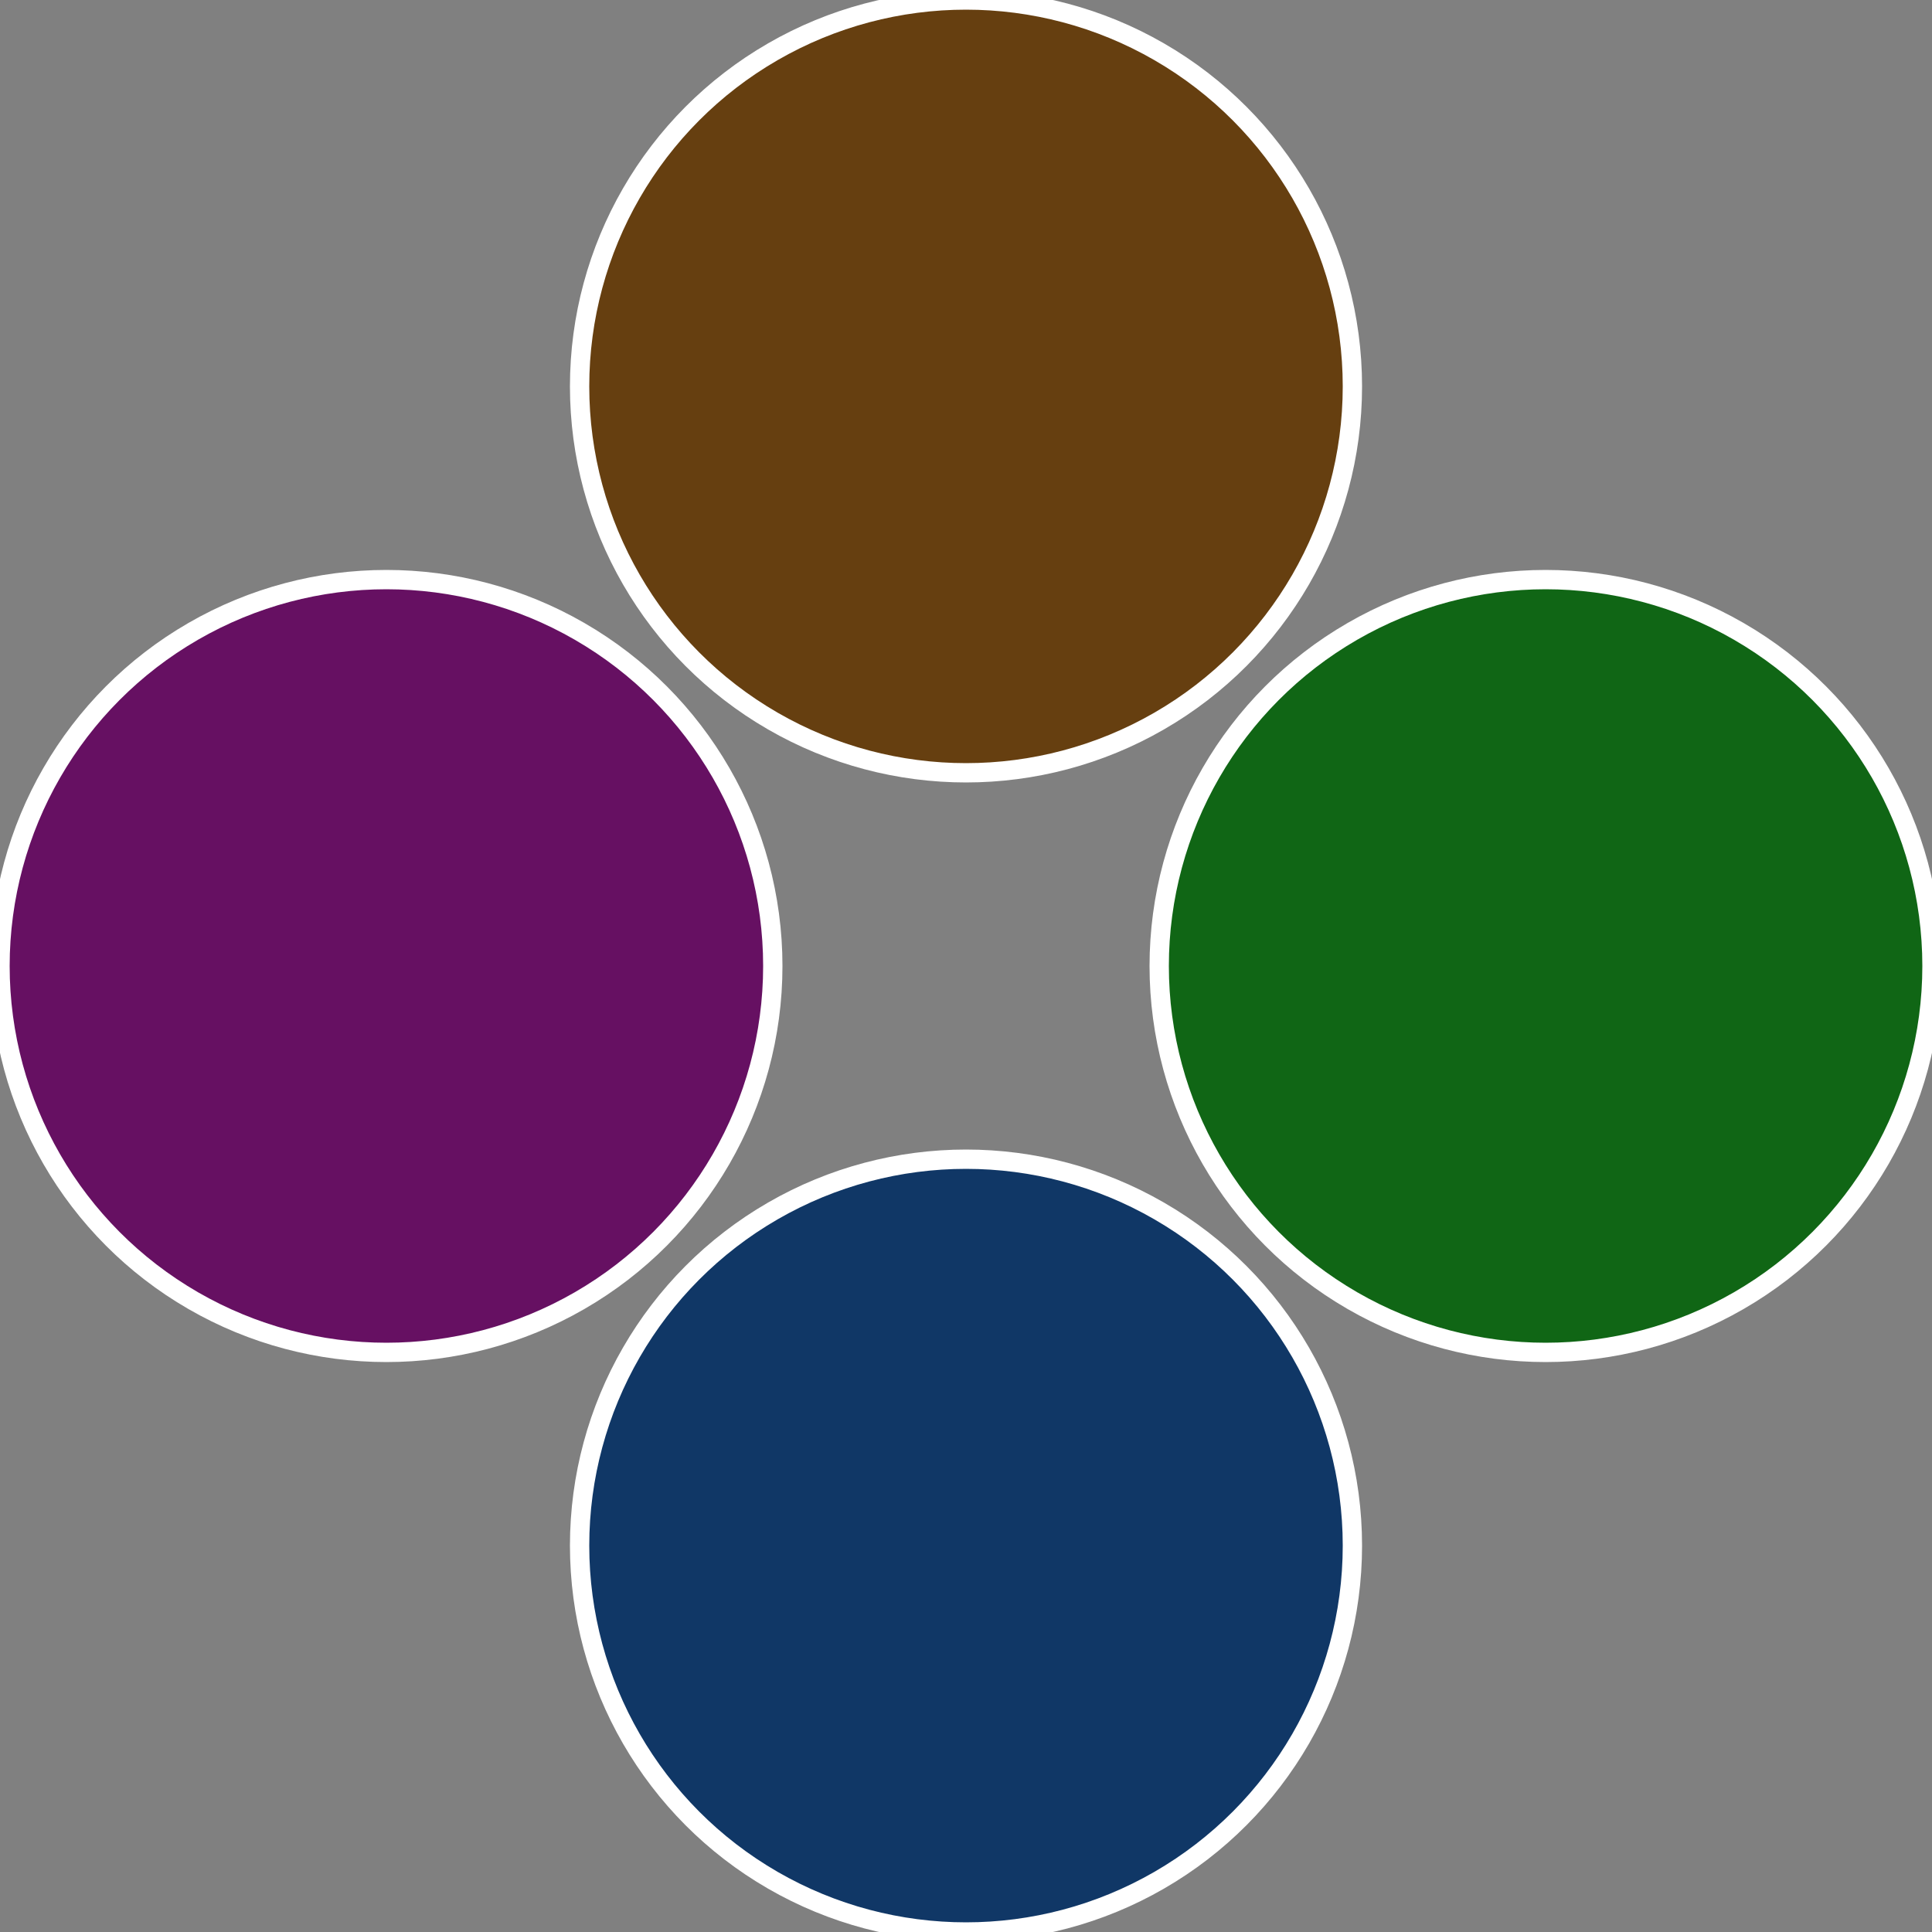 <?xml version="1.0" standalone="no"?>
<svg width="500" height="500" viewBox="-1 -1 2 2" xmlns="http://www.w3.org/2000/svg">
 
                <rect x="-1" y="-1" width="2" height="2" fill="#808080" stroke="none"/>
 
                <circle cx="0.6" cy="0" r="0.4" fill="#106615" stroke="#fff" stroke-width="1%" />
             
                <circle cx="3.6739403974421E-17" cy="0.6" r="0.4" fill="#103766" stroke="#fff" stroke-width="1%" />
             
                <circle cx="-0.6" cy="7.3478807948841E-17" r="0.4" fill="#661062" stroke="#fff" stroke-width="1%" />
             
                <circle cx="-1.1021821192326E-16" cy="-0.6" r="0.4" fill="#663f10" stroke="#fff" stroke-width="1%" />
            </svg>
